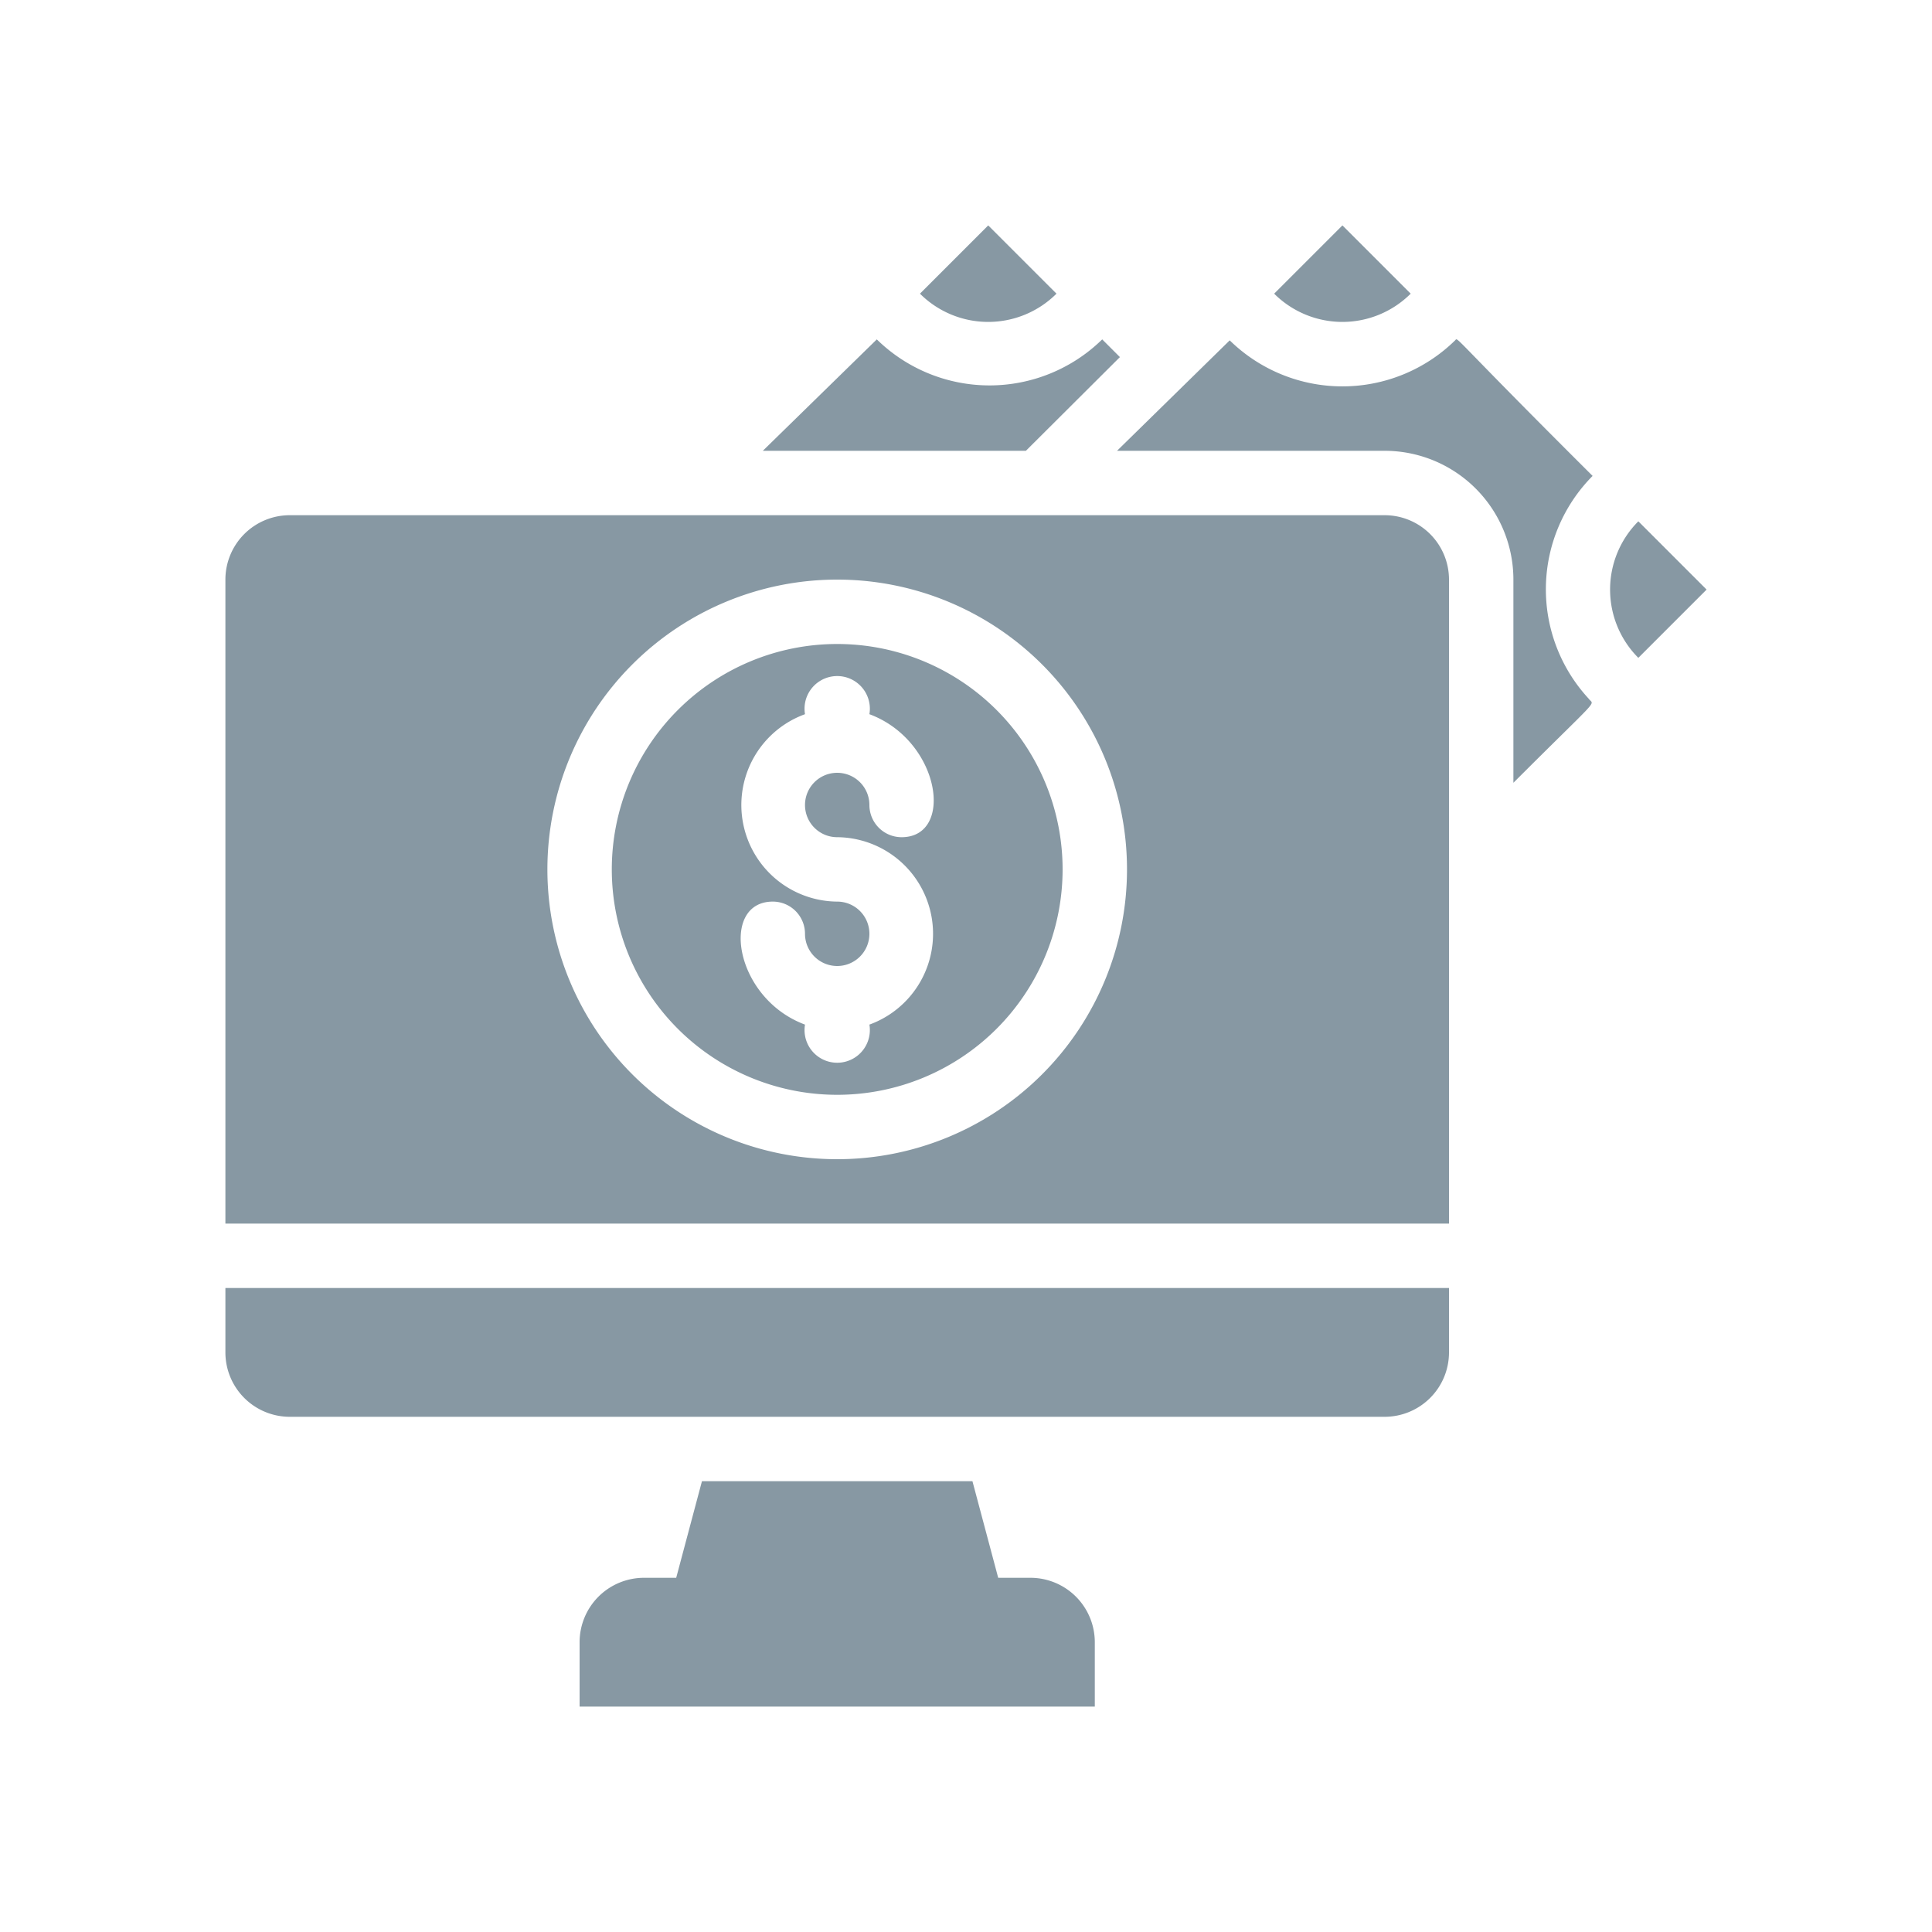 <svg xmlns="http://www.w3.org/2000/svg" id="Layer_1" data-name="Layer 1" viewBox="0 0 60 60"><defs><style>.cls-1{fill:#8798a3;}</style></defs><g id="Group_1" data-name="Group 1"><path id="Path_1" data-name="Path 1" class="cls-1" d="M26,20a7,7,0,1,0,7,7A7,7,0,0,0,26,20Zm0,6a3,3,0,0,1,1,5.82,1,1,0,1,1-2,.34,1,1,0,0,1,0-.34C22.79,31,22.35,28,24,28a1,1,0,0,1,1,1,1,1,0,1,0,1-1,3,3,0,0,1-1-5.82,1,1,0,0,1,2-.34,1,1,0,0,1,0,.34C29.21,23,29.65,26,28,26a1,1,0,0,1-1-1,1,1,0,1,0-1,1Z"></path><path id="Path_2" data-name="Path 2" class="cls-1" d="M43,16H9a2,2,0,0,0-2,2V38H45V18A2,2,0,0,0,43,16ZM26,36a9,9,0,1,1,9-9A9,9,0,0,1,26,36Z"></path><path id="Path_3" data-name="Path 3" class="cls-1" d="M7,42a2,2,0,0,0,2,2H43a2,2,0,0,0,2-2V40H7Z"></path><path id="Path_4" data-name="Path 4" class="cls-1" d="M32,49H31l-.8-3H21.8L21,49H20a2,2,0,0,0-2,2v2H34V51A2,2,0,0,0,32,49Z"></path><path id="Path_5" data-name="Path 5" class="cls-1" d="M43.81,9.12,41.69,7,39.57,9.12A3,3,0,0,0,43.81,9.12Z"></path><path id="Path_6" data-name="Path 6" class="cls-1" d="M45.19,10.57h0a5,5,0,0,1-7,0L34.69,14H43a4,4,0,0,1,4,4v6.31c2.77-2.77,2.5-2.38,2.34-2.61a5,5,0,0,1,.12-6.92C45,10.34,45.29,10.47,45.19,10.57Z"></path><path id="Path_7" data-name="Path 7" class="cls-1" d="M50.88,16.19a3,3,0,0,0,0,4.24L53,18.31Z"></path><path id="Path_8" data-name="Path 8" class="cls-1" d="M32.81,9.12,30.69,7,28.57,9.12A3,3,0,0,0,32.81,9.12Z"></path><path id="Path_9" data-name="Path 9" class="cls-1" d="M34.78,11.09l-.55-.55,0,0a5,5,0,0,1-7,0L23.69,14h8.17Z"></path></g></svg>